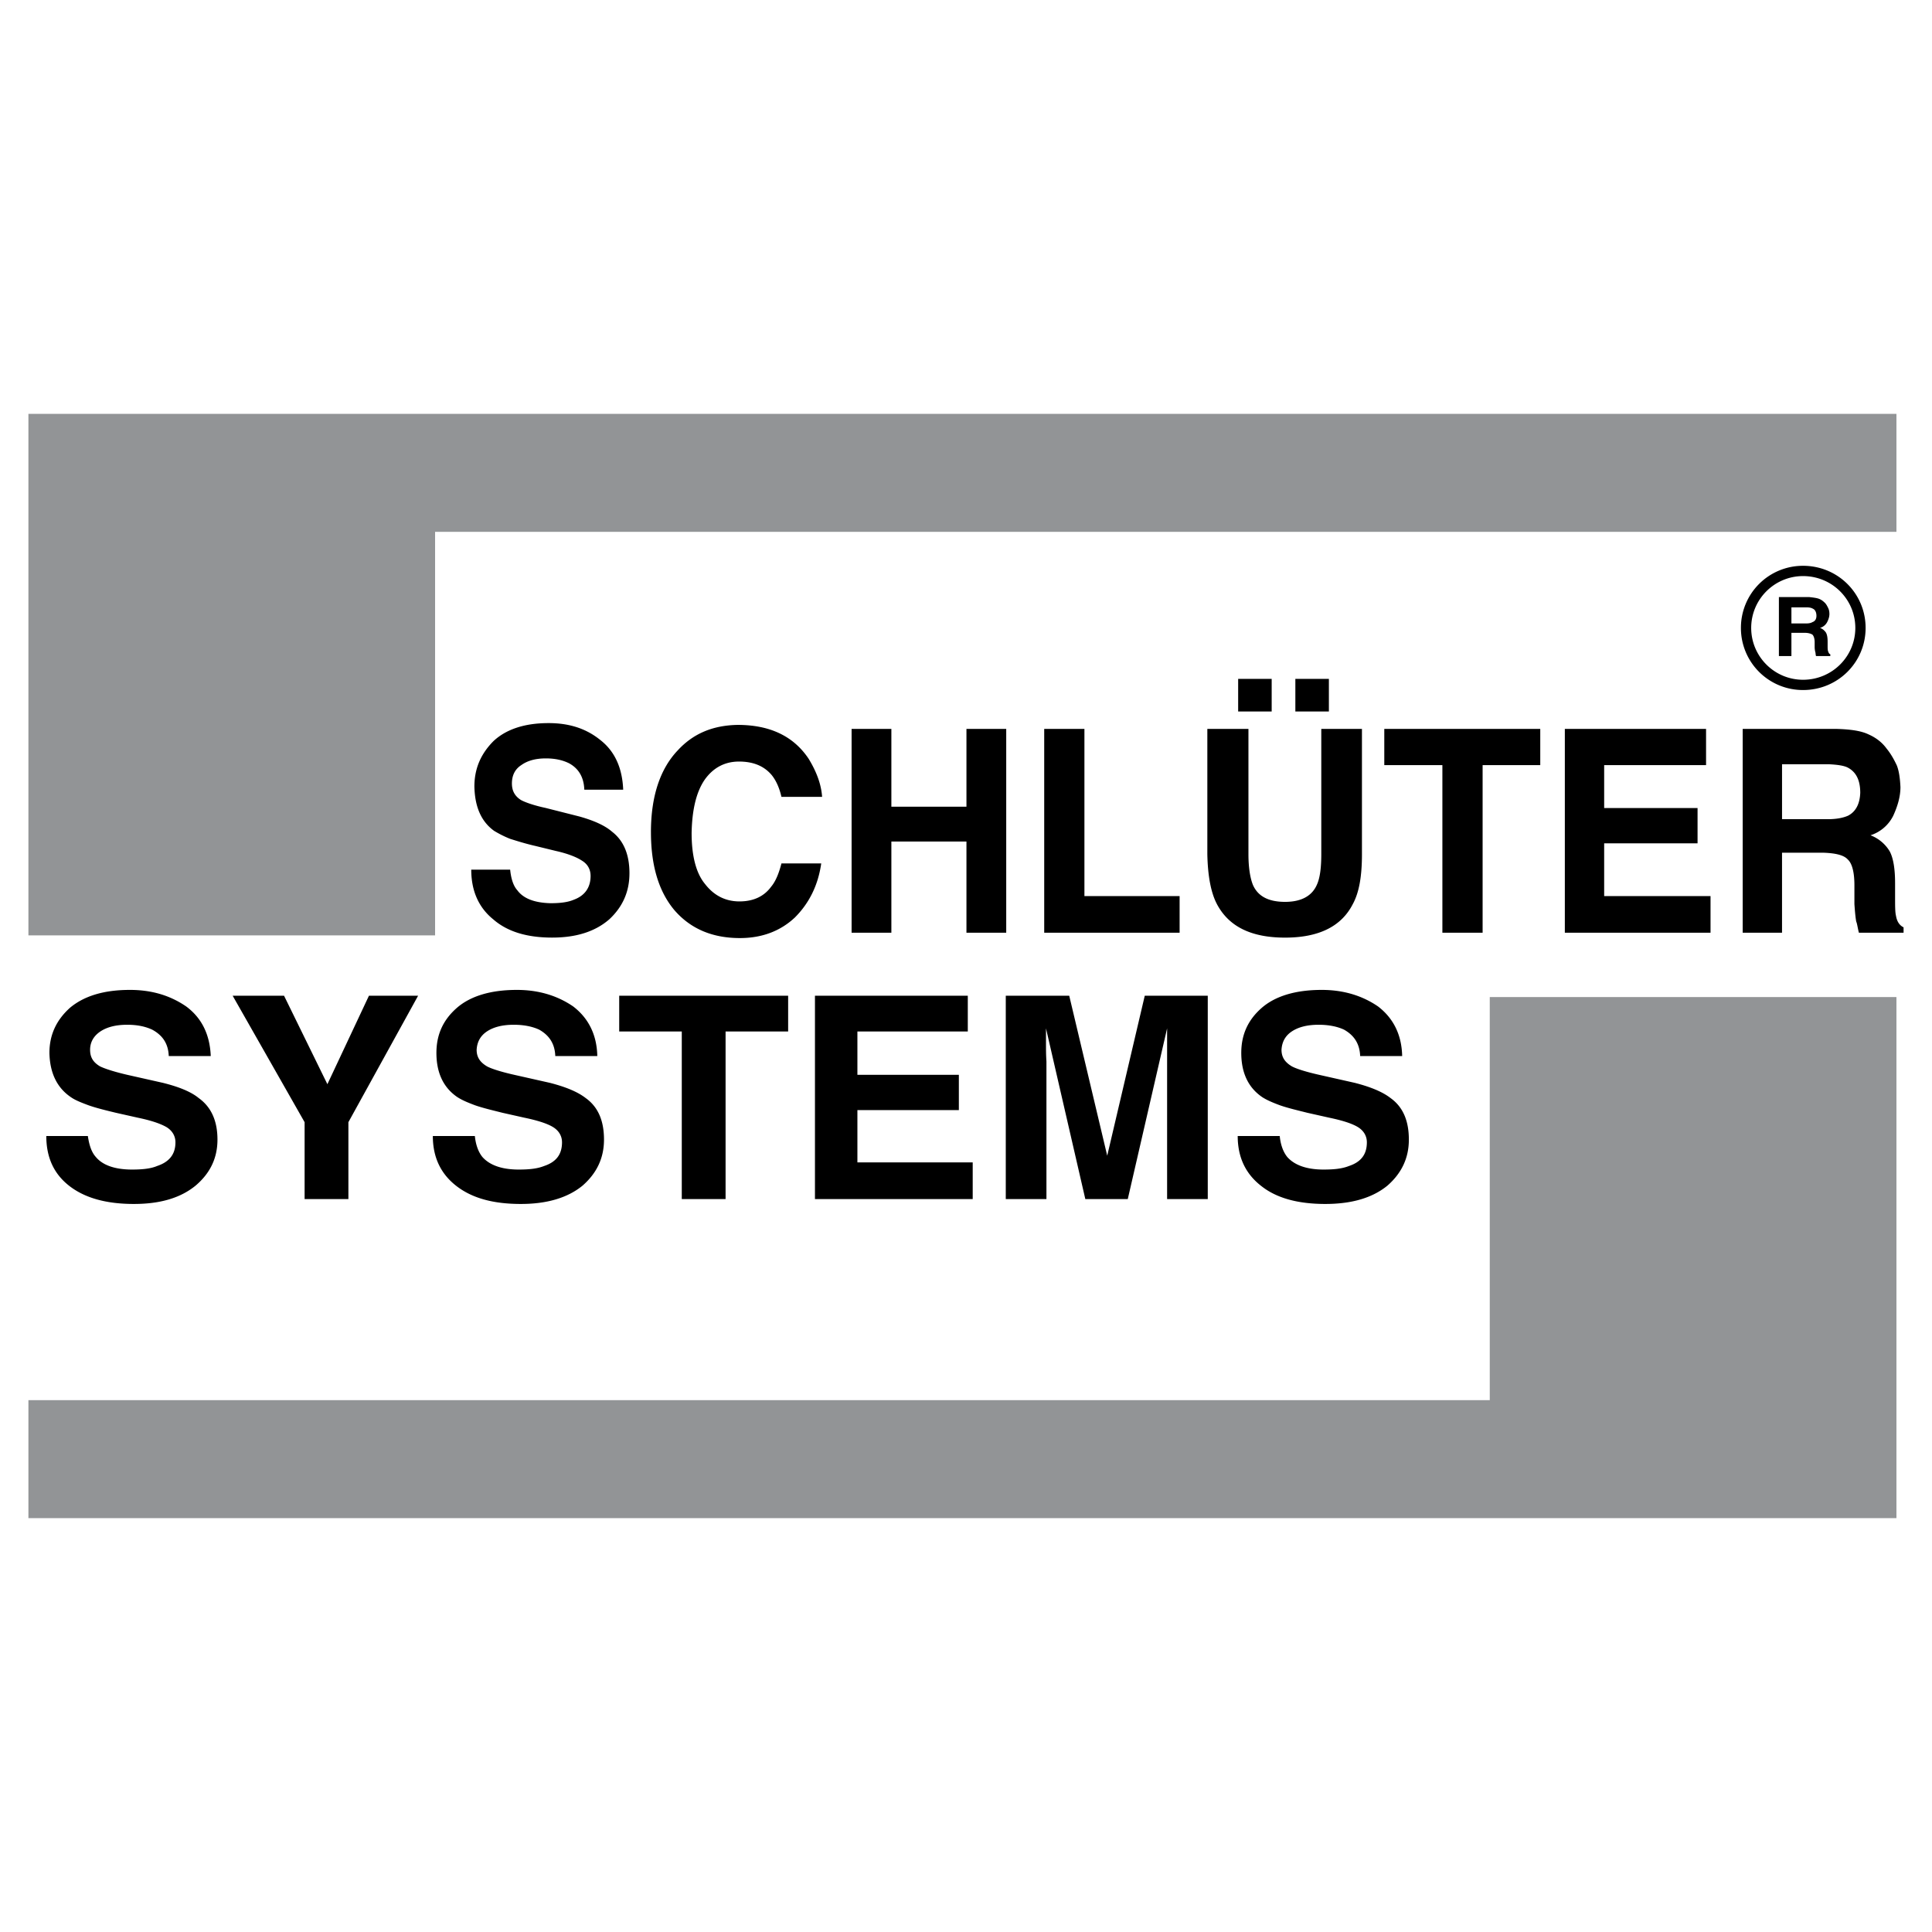 <svg height="2500" viewBox="0 0 192.756 192.756" width="2500" xmlns="http://www.w3.org/2000/svg"><g clip-rule="evenodd" fill-rule="evenodd"><path d="m0 0h192.756v192.756h-192.756z" fill="#fff"/><path d="m50.899 86.769c.089.892.312 1.605.713 2.051.624.847 1.739 1.248 3.299 1.293.981 0 1.739-.089 2.363-.357 1.07-.401 1.649-1.204 1.649-2.363 0-.625-.268-1.159-.847-1.516-.535-.357-1.427-.713-2.631-.981l-2.006-.49c-.981-.223-1.828-.491-2.542-.714a10.806 10.806 0 0 1 -1.605-.802c-1.293-.936-1.917-2.408-1.962-4.414 0-1.828.668-3.299 1.917-4.548 1.248-1.159 3.076-1.784 5.484-1.784 2.051 0 3.745.535 5.172 1.694 1.427 1.115 2.185 2.765 2.273 4.949h-3.879c-.044-1.204-.535-2.096-1.516-2.631-.625-.312-1.382-.49-2.319-.49-1.025 0-1.828.223-2.452.669-.625.401-.936 1.025-.936 1.828 0 .713.267 1.248.892 1.649.401.223 1.248.535 2.497.803l3.344.847c1.427.401 2.542.892 3.255 1.516 1.159.892 1.739 2.273 1.739 4.146 0 1.828-.669 3.344-2.006 4.592-1.382 1.204-3.255 1.828-5.707 1.828-2.497 0-4.459-.58-5.886-1.828-1.427-1.159-2.185-2.809-2.185-4.949h3.882zm14.045-3.745c0-3.522.892-6.287 2.675-8.16 1.561-1.694 3.522-2.497 5.975-2.541 3.211 0 5.574 1.114 7.09 3.389.758 1.248 1.248 2.497 1.337 3.79h-4.057c-.223-.981-.58-1.694-.981-2.185-.758-.892-1.828-1.337-3.255-1.337-1.426 0-2.586.624-3.433 1.828-.848 1.248-1.249 3.032-1.293 5.305 0 2.274.446 4.013 1.338 5.083.892 1.159 2.051 1.738 3.433 1.738s2.452-.49 3.166-1.471c.446-.535.758-1.293 1.026-2.319h3.968c-.312 2.186-1.204 3.969-2.63 5.396-1.427 1.338-3.255 2.051-5.484 2.051-2.765 0-4.95-.937-6.555-2.809-1.562-1.873-2.32-4.459-2.32-7.758zm20.02 10.032v-20.332h3.968v7.758h7.491v-7.758h3.968v20.332h-3.968v-9.096h-7.491v9.096zm19.217-20.332h4.012v16.676h9.497v3.656h-13.509zm16.274 0h4.102v12.484c0 1.382.179 2.408.446 3.077.49 1.115 1.516 1.694 3.21 1.694 1.605 0 2.676-.58 3.166-1.694.312-.669.446-1.694.446-3.077v-12.484h4.057v12.484c0 2.185-.268 3.834-.937 5.039-1.159 2.229-3.433 3.299-6.732 3.299-3.344 0-5.573-1.07-6.777-3.299-.624-1.159-.937-2.854-.98-5.039v-12.484zm6.421-4.994v3.255h-3.345v-3.255zm5.707 0v3.255h-3.345v-3.255zm21.089 4.994v3.612h-5.751v16.72h-4.014v-16.72h-5.796v-3.612zm16.542 3.612h-10.166v4.28h9.318v3.523h-9.318v5.261h10.612v3.656h-14.536v-20.332h14.09zm13.064-3.612c1.337.045 2.362.178 3.121.535.713.312 1.337.758 1.828 1.427.4.491.713 1.026 1.025 1.694.223.58.312 1.293.356 2.14 0 .937-.268 1.873-.714 2.854a3.844 3.844 0 0 1 -2.273 1.962 3.822 3.822 0 0 1 1.917 1.605c.356.669.535 1.739.535 3.166v1.382c0 .892 0 1.516.089 1.873.09.535.312.936.758 1.159v.536h-4.458c-.134-.536-.179-.937-.268-1.115-.09-.535-.134-1.115-.179-1.739v-1.873c0-1.293-.223-2.186-.669-2.586-.401-.446-1.248-.624-2.407-.669h-4.146v7.981h-3.924v-20.332zm-5.484 3.523v5.484h4.548c.892 0 1.561-.134 2.051-.356.758-.401 1.159-1.159 1.204-2.274 0-1.249-.401-2.051-1.204-2.497-.401-.223-1.07-.312-1.962-.357zm-169.029 37.096c.134.892.356 1.605.803 2.096.669.803 1.873 1.248 3.611 1.248 1.026 0 1.873-.089 2.497-.356 1.204-.401 1.828-1.159 1.828-2.363 0-.624-.312-1.159-.892-1.516-.624-.356-1.56-.669-2.853-.937l-2.185-.49c-1.115-.268-2.006-.49-2.764-.758-.713-.268-1.293-.49-1.739-.803-1.382-.937-2.096-2.407-2.14-4.414 0-1.828.713-3.3 2.051-4.503 1.382-1.159 3.344-1.784 5.975-1.784 2.229 0 4.058.58 5.618 1.65 1.561 1.159 2.363 2.809 2.452 4.949h-4.191c-.044-1.204-.58-2.052-1.649-2.631-.669-.312-1.472-.49-2.497-.49-1.115 0-2.006.223-2.675.668-.668.446-1.026 1.07-1.026 1.828s.312 1.249.981 1.65c.446.223 1.382.535 2.72.847l3.567.803c1.605.401 2.809.892 3.567 1.516 1.249.892 1.873 2.274 1.873 4.146 0 1.828-.714 3.345-2.185 4.593-1.471 1.204-3.478 1.828-6.153 1.828-2.72 0-4.86-.58-6.421-1.783-1.561-1.204-2.318-2.854-2.318-4.994zm28.045-14h4.904l-6.955 12.618v7.669h-4.369v-7.669l-7.179-12.618h5.127l4.325 8.828zm10.567 14c.089.892.357 1.605.758 2.096.714.803 1.917 1.248 3.612 1.248 1.07 0 1.873-.089 2.542-.356 1.204-.401 1.783-1.159 1.783-2.363 0-.624-.312-1.159-.892-1.516s-1.561-.669-2.854-.937l-2.185-.49c-1.07-.268-2.007-.49-2.765-.758-.713-.268-1.249-.49-1.739-.803-1.382-.937-2.096-2.407-2.096-4.414 0-1.828.669-3.3 2.051-4.503 1.337-1.159 3.344-1.784 5.975-1.784 2.185 0 4.058.58 5.618 1.65 1.516 1.159 2.363 2.809 2.407 4.949h-4.191c-.044-1.204-.58-2.052-1.605-2.631-.669-.312-1.516-.49-2.542-.49-1.114 0-2.006.223-2.675.668-.669.446-.981 1.07-1.025 1.828 0 .758.356 1.249 1.025 1.65.401.223 1.337.535 2.72.847l3.567.803c1.561.401 2.764.892 3.567 1.516 1.249.892 1.828 2.274 1.828 4.146 0 1.828-.713 3.345-2.14 4.593-1.472 1.204-3.522 1.828-6.153 1.828-2.765 0-4.86-.58-6.421-1.783-1.561-1.204-2.363-2.854-2.363-4.994zm31.256-14v3.566h-6.242v16.721h-4.37v-16.721h-6.243v-3.566zm17.924 3.566h-11.014v4.325h10.122v3.523h-10.122v5.217h11.504v3.656h-15.739v-20.287h15.249zm17.656-3.566h6.286v20.287h-4.057v-13.732-1.695-1.604l-3.924 17.032h-4.236l-3.923-17.032v1.604c0 .491 0 1.026.044 1.695v13.732h-4.057v-20.287h6.331l3.79 15.962zm13.465 14c.09.892.357 1.605.758 2.096.714.803 1.918 1.248 3.612 1.248 1.07 0 1.872-.089 2.541-.356 1.204-.401 1.783-1.159 1.783-2.363 0-.624-.312-1.159-.892-1.516-.579-.356-1.561-.669-2.854-.937l-2.185-.49c-1.07-.268-2.007-.49-2.765-.758-.713-.268-1.248-.49-1.738-.803-1.383-.937-2.096-2.407-2.096-4.414 0-1.828.669-3.3 2.051-4.503 1.338-1.159 3.344-1.784 5.975-1.784 2.185 0 4.058.58 5.618 1.65 1.516 1.159 2.363 2.809 2.408 4.949h-4.191c-.045-1.204-.58-2.052-1.605-2.631-.669-.312-1.516-.49-2.541-.49-1.115 0-2.007.223-2.676.668-.669.446-.98 1.07-1.025 1.828 0 .758.356 1.249 1.025 1.65.401.223 1.338.535 2.72.847l3.567.803c1.561.401 2.764.892 3.566 1.516 1.248.892 1.828 2.274 1.828 4.146 0 1.828-.713 3.345-2.14 4.593-1.472 1.204-3.522 1.828-6.198 1.828-2.72 0-4.859-.58-6.376-1.783-1.561-1.204-2.362-2.854-2.362-4.994zm52.836-53.772c.401.044.758.089.98.178.224.089.401.223.58.401.134.134.223.312.312.49.09.178.134.357.134.625s-.089.535-.223.802a1.167 1.167 0 0 1 -.714.58c.268.089.446.268.58.446.134.223.179.535.179.936v.401c0 .223 0 .401.044.535.045.134.09.268.224.312v.179h-1.427c-.045-.179-.045-.268-.045-.312a2.217 2.217 0 0 1 -.089-.535v-.535c0-.357-.09-.625-.224-.758-.134-.089-.4-.179-.758-.179h-1.337v2.319h-1.249v-5.886h3.033zm-1.784 1.026v1.605h1.471c.268 0 .49-.044.624-.134.268-.089.401-.312.401-.624 0-.357-.134-.625-.356-.713-.134-.089-.356-.134-.624-.134z"/><path d="m179.89 68.845c3.478 0 6.242-2.764 6.242-6.198 0-3.433-2.765-6.197-6.242-6.197a6.184 6.184 0 0 0 -6.198 6.197 6.183 6.183 0 0 0 6.198 6.198zm0-1.025c2.897 0 5.216-2.319 5.216-5.172s-2.318-5.172-5.216-5.172c-2.854 0-5.173 2.318-5.173 5.172s2.319 5.172 5.173 5.172z"/><path d="m148.634 99.477v40.217h-145.799v11.771h186.373v-51.988zm40.574-58.186h-186.373v52.032h40.574v-40.261h145.799z" fill="#929496"/></g></svg>